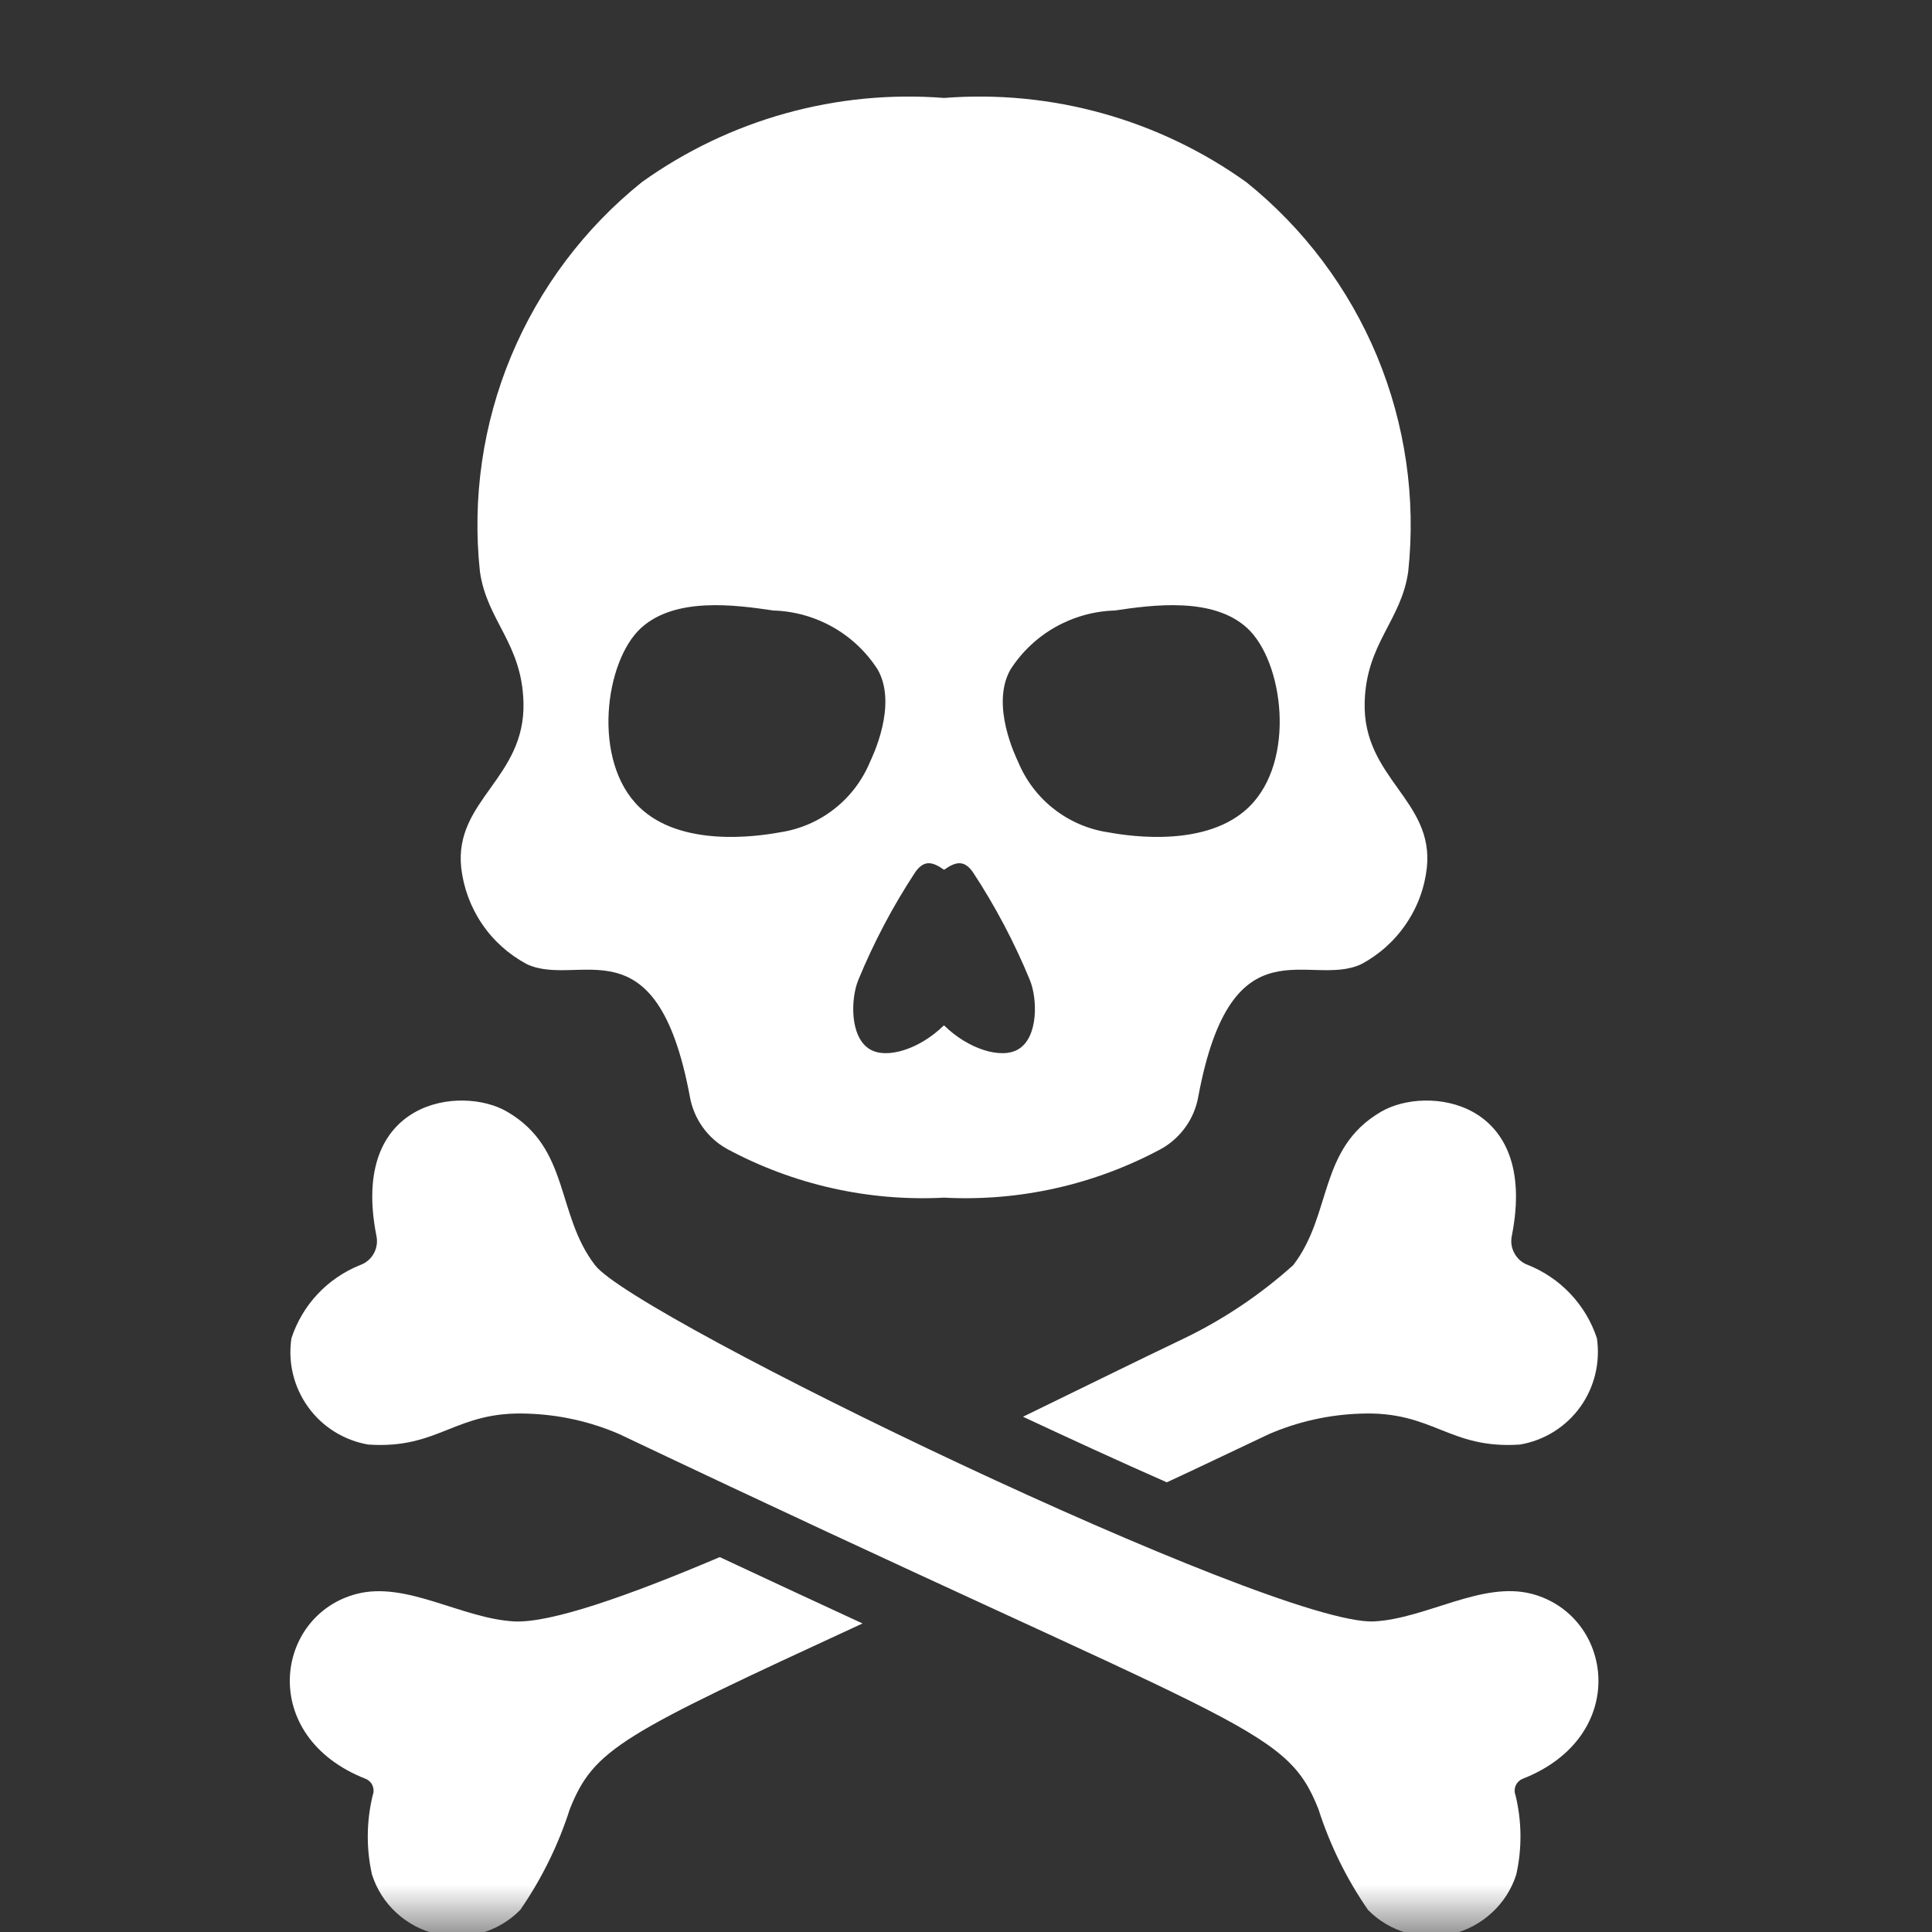 <svg width="20" height="20" viewBox="0 0 20 20" fill="none" xmlns="http://www.w3.org/2000/svg">
<rect x="0" y="0" width="20" height="20" fill="#333333" stroke="none"/>
<mask id="mask0_838_70397" style="mask-type:alpha" maskUnits="userSpaceOnUse" x="0" y="0" width="20" height="20">
<rect width="20" height="20" fill="#D9D9D9"/>
</mask>
<g mask="url(#mask0_838_70397)">
<path d="M14.127 7.271C14.143 6.656 14.506 6.428 14.578 5.916C14.659 5.158 14.547 4.391 14.255 3.687C13.961 2.982 13.496 2.363 12.901 1.885C11.993 1.236 10.886 0.927 9.773 1.014C8.66 0.927 7.552 1.236 6.645 1.885C6.05 2.363 5.585 2.982 5.291 3.687C4.998 4.391 4.887 5.158 4.968 5.916C5.04 6.428 5.403 6.656 5.419 7.271C5.44 8.056 4.703 8.281 4.774 8.98C4.798 9.189 4.871 9.389 4.989 9.563C5.107 9.738 5.266 9.88 5.452 9.98C5.989 10.235 6.796 9.504 7.141 11.35C7.161 11.464 7.205 11.571 7.272 11.665C7.338 11.759 7.425 11.837 7.525 11.893C8.214 12.264 8.992 12.439 9.773 12.398C10.554 12.439 11.332 12.264 12.021 11.893C12.121 11.837 12.207 11.759 12.274 11.665C12.341 11.571 12.385 11.464 12.405 11.35C12.75 9.504 13.557 10.235 14.094 9.98C14.28 9.88 14.438 9.738 14.556 9.563C14.675 9.389 14.748 9.189 14.771 8.98C14.843 8.281 14.106 8.056 14.127 7.271ZM8.069 8.617C7.823 8.662 7.047 8.77 6.619 8.356C6.124 7.878 6.26 6.843 6.637 6.5C6.991 6.178 7.609 6.261 8.006 6.32C8.222 6.326 8.434 6.386 8.622 6.492C8.811 6.599 8.97 6.75 9.087 6.933C9.294 7.302 9.028 7.838 9.006 7.888C8.926 8.08 8.798 8.249 8.634 8.376C8.47 8.504 8.275 8.587 8.069 8.617ZM10.543 10.861C10.37 10.967 10.026 10.864 9.772 10.614C9.517 10.864 9.176 10.967 9.003 10.861C8.795 10.735 8.806 10.337 8.885 10.145C9.046 9.754 9.243 9.381 9.475 9.028C9.564 8.903 9.649 8.916 9.773 9.004C9.897 8.916 9.982 8.903 10.071 9.028C10.303 9.381 10.5 9.754 10.661 10.145C10.74 10.337 10.751 10.735 10.543 10.861ZM12.927 8.356C12.499 8.77 11.723 8.662 11.477 8.617C11.271 8.587 11.076 8.504 10.912 8.376C10.748 8.249 10.62 8.08 10.54 7.888C10.518 7.838 10.252 7.302 10.459 6.933C10.576 6.75 10.735 6.599 10.924 6.492C11.112 6.386 11.324 6.326 11.54 6.32C11.937 6.261 12.555 6.178 12.909 6.5C13.286 6.843 13.422 7.878 12.927 8.356Z" fill="white"/>
<path d="M7.451 16.119C7.996 16.373 8.485 16.602 8.929 16.806C6.437 17.956 6.149 18.101 5.899 18.727C5.78 19.099 5.607 19.451 5.385 19.772C5.274 19.885 5.135 19.967 4.983 20.01C4.83 20.054 4.669 20.057 4.515 20.02C4.361 19.984 4.219 19.908 4.102 19.8C3.986 19.693 3.899 19.557 3.851 19.406C3.79 19.136 3.793 18.855 3.858 18.586C3.864 18.57 3.868 18.553 3.867 18.535C3.867 18.518 3.863 18.501 3.857 18.485C3.85 18.469 3.84 18.454 3.827 18.442C3.815 18.43 3.8 18.42 3.784 18.414C2.665 17.974 2.844 16.721 3.692 16.5C4.21 16.366 4.78 16.756 5.325 16.785C5.702 16.802 6.497 16.524 7.451 16.119Z" fill="white"/>
<path d="M15.735 14.954C14.996 15.004 14.838 14.603 14.081 14.634C13.757 14.645 13.437 14.716 13.138 14.845C12.765 15.021 12.413 15.19 12.079 15.345C11.6 15.134 11.086 14.898 10.59 14.666C11.213 14.363 11.79 14.078 12.262 13.853C12.671 13.655 13.05 13.4 13.388 13.096C13.793 12.569 13.645 11.889 14.296 11.509C14.768 11.231 15.929 11.376 15.651 12.79C15.637 12.853 15.646 12.919 15.678 12.975C15.709 13.032 15.759 13.075 15.82 13.096C15.986 13.163 16.136 13.265 16.259 13.396C16.382 13.527 16.475 13.683 16.531 13.853C16.568 14.104 16.506 14.36 16.358 14.566C16.209 14.772 15.986 14.911 15.735 14.954Z" fill="white"/>
<path d="M15.763 18.414C15.747 18.42 15.732 18.43 15.72 18.442C15.707 18.454 15.697 18.469 15.69 18.485C15.683 18.501 15.68 18.518 15.68 18.535C15.679 18.553 15.683 18.57 15.689 18.586C15.754 18.855 15.757 19.136 15.696 19.406C15.648 19.557 15.561 19.693 15.444 19.8C15.328 19.908 15.186 19.984 15.032 20.02C14.878 20.057 14.717 20.054 14.564 20.01C14.412 19.967 14.273 19.885 14.162 19.772C13.94 19.451 13.767 19.099 13.648 18.727C13.299 17.849 12.86 17.91 6.409 14.845C6.111 14.716 5.791 14.645 5.466 14.634C4.709 14.603 4.551 15.004 3.812 14.954C3.562 14.911 3.338 14.772 3.19 14.566C3.041 14.36 2.979 14.104 3.017 13.853C3.073 13.683 3.165 13.527 3.288 13.396C3.411 13.265 3.561 13.163 3.727 13.096C3.788 13.075 3.839 13.032 3.87 12.975C3.901 12.919 3.91 12.853 3.896 12.79C3.618 11.376 4.78 11.231 5.251 11.509C5.902 11.889 5.754 12.569 6.159 13.096C6.565 13.637 13.179 16.83 14.222 16.785C14.767 16.756 15.337 16.366 15.855 16.499C16.703 16.721 16.882 17.974 15.763 18.414Z" fill="white"/>
</g>
</svg>
